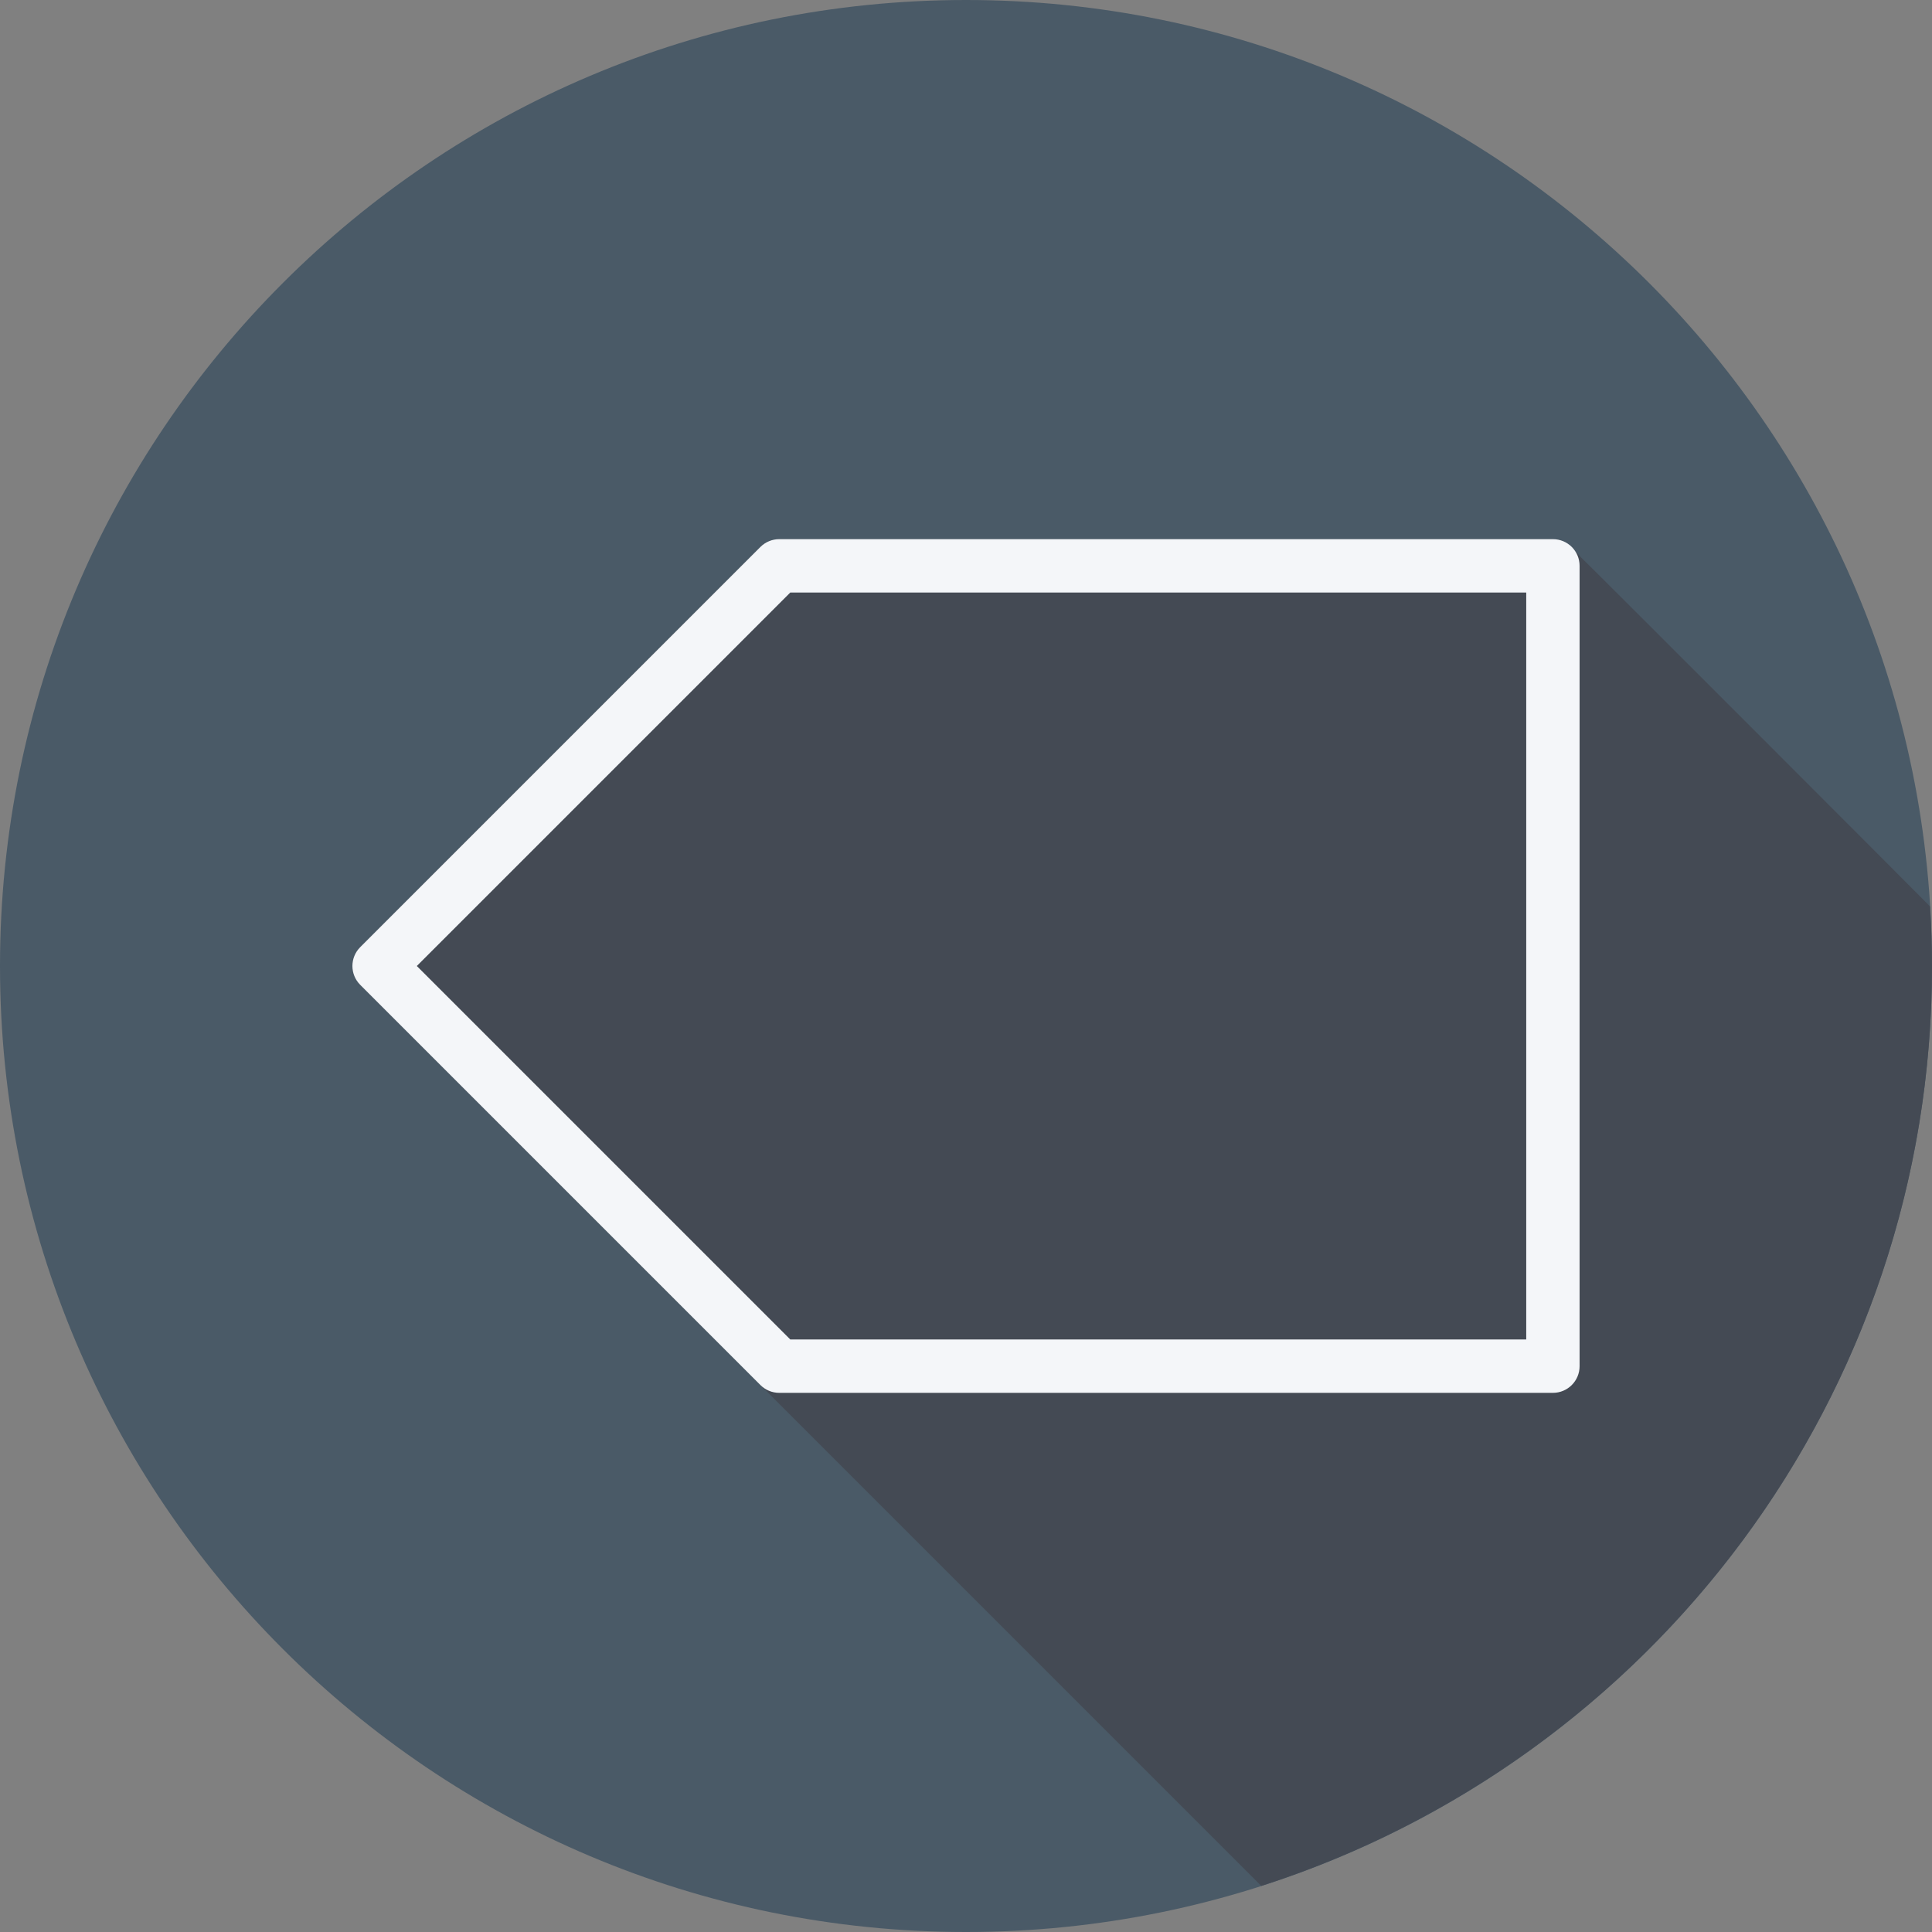 <?xml version="1.0" encoding="iso-8859-1"?>
<!-- Uploaded to: SVG Repo, www.svgrepo.com, Generator: SVG Repo Mixer Tools -->
<svg height="800px" width="800px" version="1.1" id="Layer_1" xmlns="http://www.w3.org/2000/svg" xmlns:xlink="http://www.w3.org/1999/xlink" 
	 viewBox="0 0 512 512" xml:space="preserve">
<rect x="0" y="0" width="512" height="512" fill="#808080" stroke="none"/>
<path style="fill:#4A5A67;" d="M512,256.006C512,397.402,397.394,512.004,256.004,512C114.606,512.004,0,397.402,0,256.006
	C-0.007,114.61,114.606,0,256.004,0C397.394,0,512,114.614,512,256.006z"/>
<path style="fill:#444A54;" d="M512,256.005c0-5.314-0.214-10.576-0.533-15.809c-0.378-0.45-91.998-92.182-92.638-92.639
	c-0.459-0.641-0.991-1.175-1.632-1.632c-1.281-1.797-3.28-3.045-5.658-3.045H206.511c-1.877,0-3.674,0.746-4.998,2.071
	L95.465,251.001c-2.763,2.762-2.763,7.235,0,9.998c0,0,3.263,3.264,3.266,3.267c33.186,33.184,102.783,102.782,102.783,102.782
	l0.037,0.037L333.75,499.285l0.494,0.494C437.353,466.716,512,370.106,512,256.005z"/>
<path style="fill:#F4F6F9;" d="M411.538,142.881H206.511c-1.878,0-3.673,0.746-4.998,2.071L95.463,251.002
	c-2.762,2.762-2.762,7.235,0,9.997l106.049,106.049c1.326,1.326,3.121,2.071,4.998,2.071h205.028c3.908,0,7.07-3.163,7.07-7.07
	V149.951C418.608,146.044,415.446,142.881,411.538,142.881z M404.468,354.979h-195.03L110.459,256l98.979-98.979h195.03V354.979z"/>
</svg>
